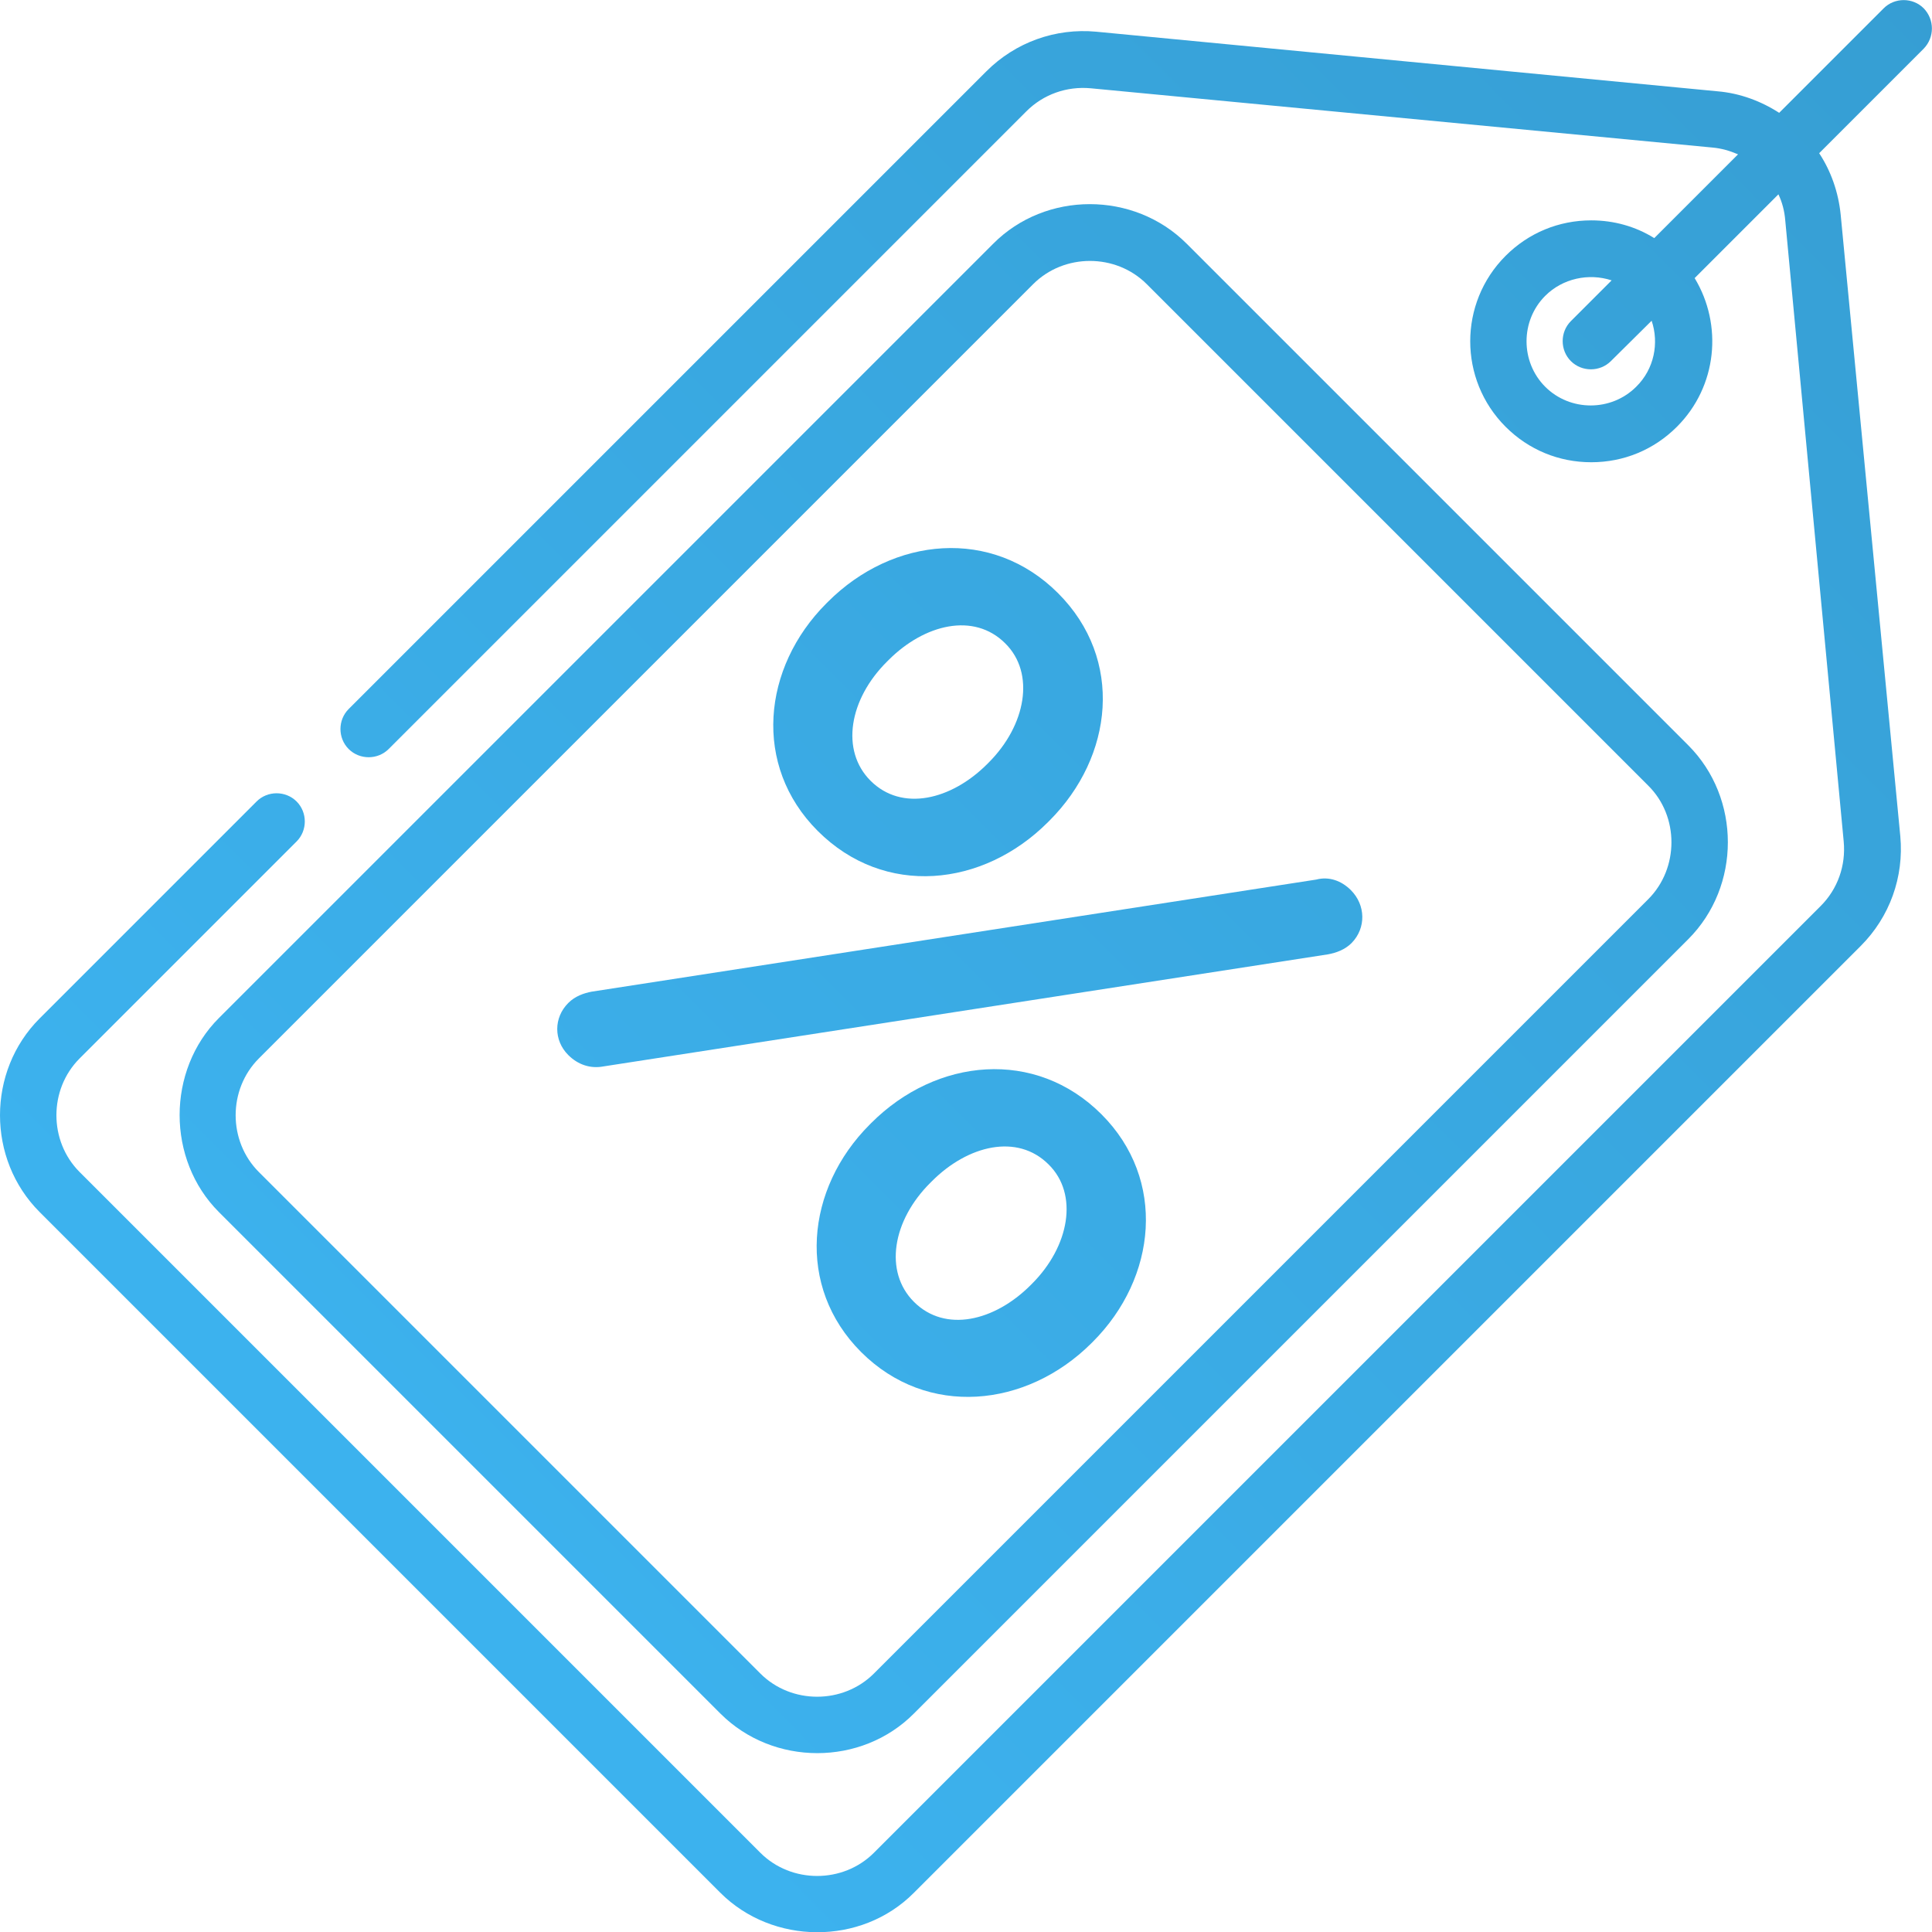 <?xml version="1.0" encoding="UTF-8"?> <!-- Generator: Adobe Illustrator 24.0.1, SVG Export Plug-In . SVG Version: 6.00 Build 0) --> <svg xmlns="http://www.w3.org/2000/svg" xmlns:xlink="http://www.w3.org/1999/xlink" id="Capa_1" x="0px" y="0px" viewBox="0 0 512 512" style="enable-background:new 0 0 512 512;" xml:space="preserve"> <style type="text/css"> .st0{fill:url(#SVGID_1_);} .st1{fill:url(#SVGID_2_);} .st2{fill:url(#SVGID_3_);} .st3{fill:url(#SVGID_4_);} .st4{fill:url(#SVGID_5_);} </style> <g> <g> <g> <linearGradient id="SVGID_1_" gradientUnits="userSpaceOnUse" x1="-2.232" y1="512.784" x2="514.768" y2="-1.216"> <stop offset="0" style="stop-color:#3EB7F5"></stop> <stop offset="1" style="stop-color:#369ED3"></stop> </linearGradient> <path class="st0" d="M509.8,2.2c-2.9-2.9-7.7-2.9-10.6,0l-27.7,27.7c-4.8-3.1-10.4-5.2-16.3-5.7L290.5,8.4 c-10.8-1-21.4,2.8-29.1,10.5L92.4,187.9c-2.9,2.9-2.9,7.7,0,10.6s7.7,2.9,10.6,0L272,29.5c4.5-4.5,10.7-6.7,17.1-6.1l164.7,15.7 c2.4,0.2,4.7,0.9,6.8,1.8l-22.2,22.2c-5-3.1-10.7-4.7-16.7-4.7c-8.6,0-16.6,3.3-22.7,9.4c-12.5,12.5-12.5,32.8,0,45.3 c6.1,6.1,14.1,9.4,22.7,9.4s16.6-3.3,22.7-9.4c10.7-10.7,12.2-27,4.7-39.4l22.2-22.2c1,2.1,1.6,4.4,1.8,6.8L488.6,223 c0.6,6.4-1.6,12.6-6.1,17.1c0,0-250.6,250.6-250.9,250.9c-8.2,8.2-21.9,8.2-30.1,0c0,0-180-180-180.4-180.4 c-8.2-8.2-8.2-21.9,0-30.1l57.5-57.5c2.9-2.9,2.9-7.7,0-10.6s-7.7-2.9-10.6,0c0,0-57.5,57.5-57.5,57.5c-14,14-14,37.3,0,51.3 c0,0,180.4,180.4,180.4,180.4c13.8,13.8,37.3,14.1,51.3,0l250.9-250.9c7.7-7.7,11.5-18.3,10.5-29.1L487.8,56.9 c-0.6-6-2.6-11.6-5.7-16.3l27.7-27.7C512.7,9.9,512.7,5.2,509.8,2.2z M433.6,102.5c-6.6,6.6-17.5,6.6-24.1,0 c-6.6-6.6-6.6-17.5,0-24.1c4.6-4.6,11.5-6.1,17.6-4.1l-10.8,10.8c-2.9,2.9-2.9,7.7,0,10.6c2.9,2.9,7.7,2.9,10.6,0L437.7,85 C439.7,90.9,438.4,97.8,433.6,102.5z"></path> </g> </g> <g> <g> <linearGradient id="SVGID_2_" gradientUnits="userSpaceOnUse" x1="-2.234" y1="512.782" x2="514.766" y2="-1.218"> <stop offset="0" style="stop-color:#3EB7F5"></stop> <stop offset="1" style="stop-color:#369ED3"></stop> </linearGradient> <path class="st1" d="M447.4,197.5c0,0-132.8-132.8-132.9-132.9c-14-14-37.4-14-51.3,0c0,0-205,205-205.2,205.2 c-6.9,6.9-10.4,16.3-10.4,25.7c0,9.4,3.5,18.8,10.4,25.7c0,0,132.8,132.8,132.9,132.9c14,14,37.4,14,51.3,0 c0,0,205.1-205.1,205.2-205.2C461.4,234.9,461.4,211.5,447.4,197.5z M436.8,238.3c0,0-204.9,204.9-205.2,205.2 c-8.2,8.2-21.9,8.2-30.1,0c0,0-132.8-132.8-132.9-132.9c-8.2-8.2-8.2-21.9,0-30.1c0,0,204.9-204.9,205.2-205.2 c8.2-8.2,21.9-8.2,30.1,0c0,0,132.7,132.7,132.9,132.9C445,216.3,445,230.1,436.8,238.3z"></path> </g> </g> <g> <g> <linearGradient id="SVGID_3_" gradientUnits="userSpaceOnUse" x1="35.134" y1="550.368" x2="552.134" y2="36.368"> <stop offset="0" style="stop-color:#3EB7F5"></stop> <stop offset="1" style="stop-color:#369ED3"></stop> </linearGradient> <path class="st2" d="M291.9,295.3c-17.5-17.5-43.7-15-61,2.3l-0.4,0.4c-17,17-19.6,43-2.3,60.3c17.5,17.5,43.8,14.8,61-2.3 l0.4-0.4C306.6,338.6,309.2,312.6,291.9,295.3z M273.5,340.2l-0.4,0.4c-9.5,9.5-22.6,12.7-30.9,4.4c-8-8-5.7-21.6,4.4-31.6 l0.4-0.4c9.5-9.5,22.6-12.7,30.9-4.4C285.9,316.5,283.4,330.3,273.5,340.2z"></path> </g> </g> <g> <g> <linearGradient id="SVGID_4_" gradientUnits="userSpaceOnUse" x1="-2.149" y1="512.867" x2="514.851" y2="-1.133"> <stop offset="0" style="stop-color:#3EB7F5"></stop> <stop offset="1" style="stop-color:#369ED3"></stop> </linearGradient> <path class="st3" d="M358,235.9c-2.5-2.5-5.8-3.7-9.2-2.8l-192,29.7c-2.1,0.4-4.4,1.2-6.2,3c-3.9,3.9-3.9,9.9,0,13.8 c2.5,2.5,5.8,3.7,9.4,3l192-29.7c2.1-0.4,4.4-1.2,6.2-3C362.1,245.9,361.9,239.8,358,235.9z"></path> </g> </g> <g> <g> <linearGradient id="SVGID_5_" gradientUnits="userSpaceOnUse" x1="-39.61" y1="475.188" x2="477.39" y2="-38.812"> <stop offset="0" style="stop-color:#3EB7F5"></stop> <stop offset="1" style="stop-color:#369ED3"></stop> </linearGradient> <path class="st4" d="M280.4,157.2c-17.5-17.5-43.7-15-61,2.3l-0.4,0.4c-17,17-19.6,43-2.3,60.3c17.7,17.7,43.8,14.9,61-2.3 l0.4-0.4C295.1,200.5,297.9,174.7,280.4,157.2z M262,202.1l-0.4,0.4c-9.5,9.5-22.6,12.7-30.9,4.4c-8-8-5.7-21.6,4.4-31.6l0.4-0.4 c9.5-9.5,22.6-12.7,30.9-4.4C274.4,178.4,271.9,192.2,262,202.1z"></path> </g> </g> </g> </svg> 